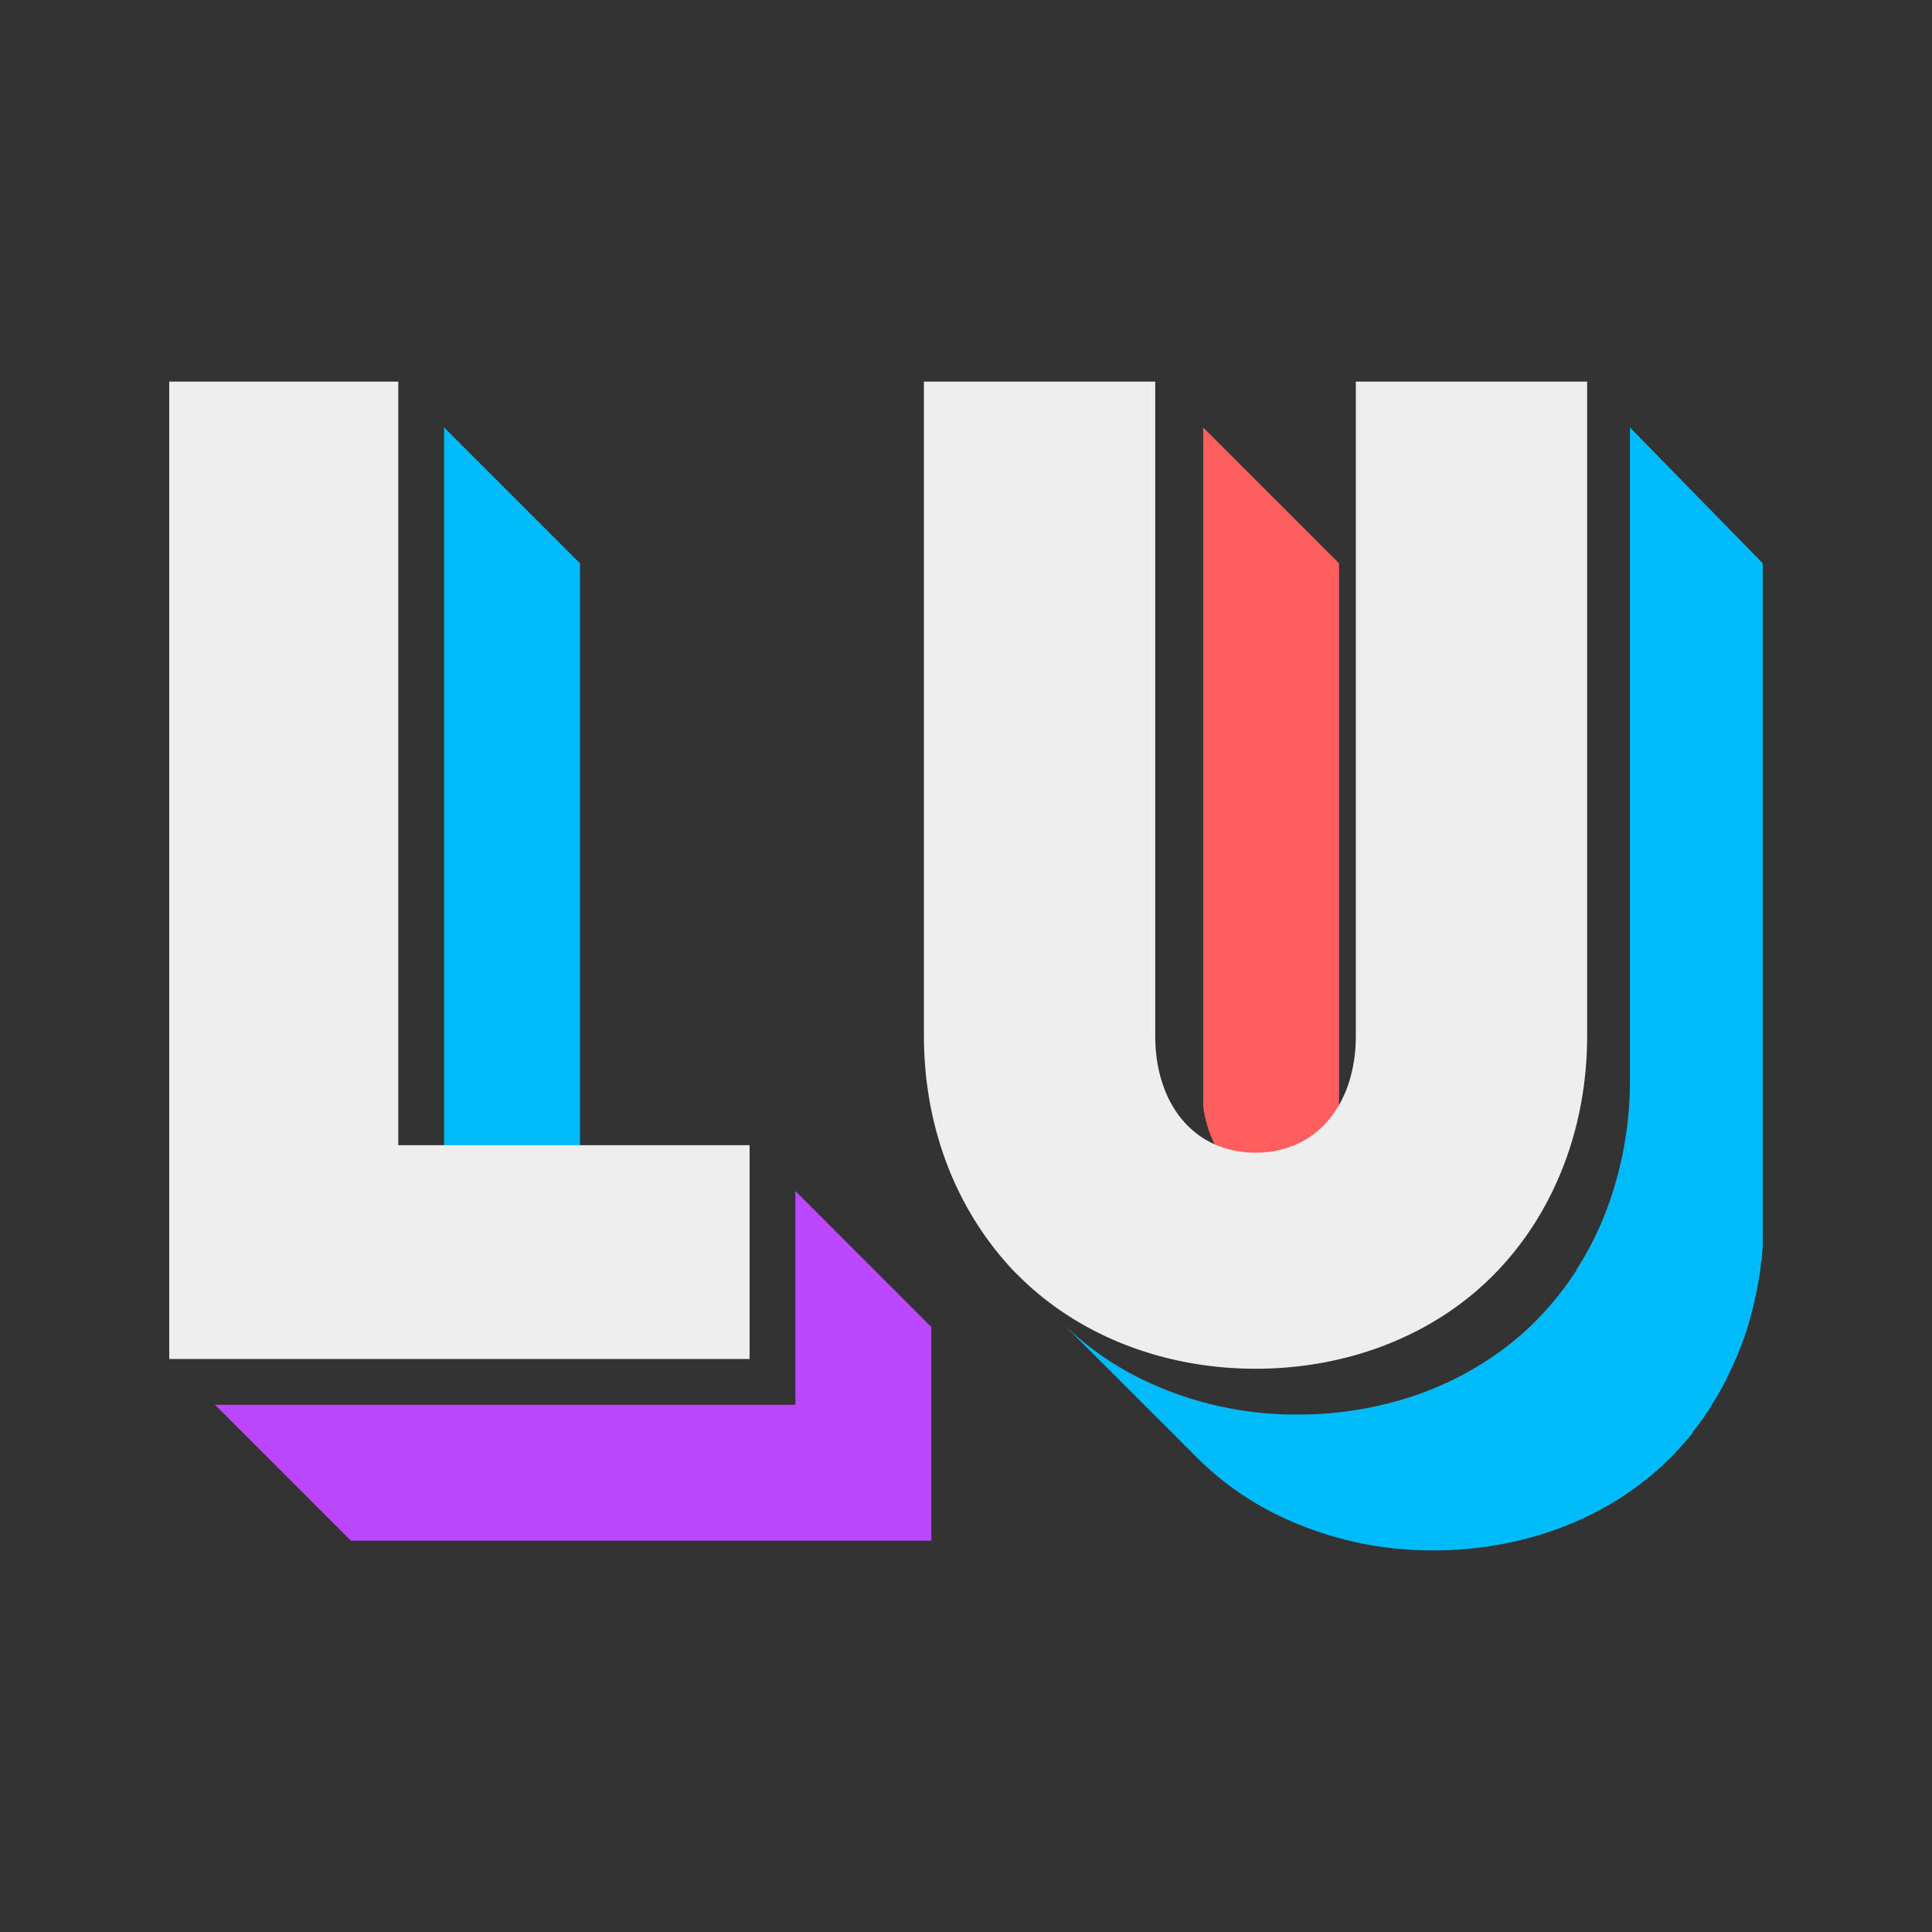 <svg xmlns="http://www.w3.org/2000/svg" width="1200" height="1200"><rect width="100%" height="100%" fill="#333333" stroke="none"/><path d="m360.258 349.896-84.422-84.422v474.281l84.422 84.47V349.895z" fill="#00BBFA"/><path d="M494.04 739.755v132.797H133.57l84.422 84.422h360.469v-132.75l-84.422-84.469z" fill="#BC47FF"/><path d="M247.383 711.302V237.021H105.117v607.078h360.469V711.302H247.383z" fill="#EEE"/><path d="M851.714 812.13a61.545 61.545 0 0 1-8.484-10.734v-.328a70.826 70.826 0 0 1-6.282-12.984 88.4 88.4 0 0 1-3.89-15.047 101.239 101.239 0 0 1-1.36-16.735V349.896l-84.374-84.375v412.5c-.026.484-.026.969 0 1.453v7.078c0 .469 0 .938.234 1.406a2.342 2.342 0 0 0 0 .563v.75l.281 1.406.281 1.406.282 1.36c0 .469 0 .937.328 1.406.328.469 0 .938.328 1.406l.422 1.407c0 .468.234.937.375 1.406l.422 1.406.515 1.5c0 .516.328.985.516 1.5l.516 1.36c0 .515.375.984.609 1.5l.703 1.687.75 1.688.844 1.734 1.125 2.062 1.125 2.016.61.938v.328l1.124 1.734a56.904 56.904 0 0 0 8.625 9.14l84.375 84.376v.093z" fill="#FF5E5E"/><path d="M1012.383 265.474v406.313a228.415 228.415 0 0 1-8.719 62.109 204.35 204.35 0 0 1-6.422 19.172 190.816 190.816 0 0 1-8.297 18.562c-3 5.86-6.28 11.579-9.797 17.063.01.11.01.219 0 .328a195.932 195.932 0 0 1-11.39 15.844 196.908 196.908 0 0 1-13.125 14.86 182.205 182.205 0 0 1-31.313 25.452 198.15 198.15 0 0 1-35.625 18.328 194.7 194.7 0 0 1-19.312 6.516 227.62 227.62 0 0 1-62.25 8.578 218.579 218.579 0 0 1-99.938-23.437 187.503 187.503 0 0 1-47.953-35.016l84.375 84.375a187.503 187.503 0 0 0 47.953 35.016 218.767 218.767 0 0 0 99.985 23.437 225.51 225.51 0 0 0 62.203-8.578c6.562-1.875 13.031-4.031 19.312-6.516a199.922 199.922 0 0 0 35.672-18.28 197.7 197.7 0 0 0 16.032-11.72 178.965 178.965 0 0 0 14.671-13.312c.704-.703 1.407-1.406 2.063-2.156 2.11-2.203 4.172-4.688 6.188-6.797l4.687-5.531v-.61l3.328-4.265 3.235-4.454c.937-1.359 1.875-2.671 2.765-4.03.89-1.36 1.36-2.063 2.016-3.095v-.28c.151-.186.278-.391.375-.61.797-1.219 1.547-2.438 2.297-3.656a71.964 71.964 0 0 0 2.109-3.61l1.969-3.422 1.828-3.422c.422-.796.844-1.593 1.219-2.39v-.235l.328-.609 1.593-3.281a95.565 95.565 0 0 0 1.5-3.14l1.407-3.188c.469-.985.89-2.016 1.36-3.047l1.218-3.047c.281-.61.515-1.219.75-1.828l.422-1.031 1.125-3c.375-.985.703-2.016 1.078-3l.984-2.953.985-2.954c.28-.984.61-1.968.89-2.953.282-.984.61-1.922.891-2.906a1.126 1.126 0 0 1 0-.375l.703-2.484c.281-.985.516-1.922.75-2.907.234-.984.516-1.968.75-2.953l.703-2.906c0-.984.422-1.969.61-2.953.187-.985.421-1.922.609-2.906l.562-2.953c0-.985.375-1.97.516-2.954.14-.984.328-1.968.516-2.953l.422-3 .421-2.953c0-1.031 0-2.016.375-3s.235-2.016.329-3.047l.28-3.047.282-3.046V349.896l-82.5-84.422z" fill="#00BBFA"/><path d="M842.133 237.021v406.313c0 42.187-23.953 72.609-62.25 72.609s-62.344-30.234-62.344-72.61V237.022H573.867v406.313c0 54.937 18.75 105.234 52.735 142.78a75.957 75.957 0 0 0 5.39 5.626c37.125 37.5 90.422 58.406 147.89 58.406 57.47 0 110.766-20.765 147.938-58.406 37.172-37.64 57.985-90.656 57.985-148.406V237.02H842.133z" fill="#EEE"/></svg>